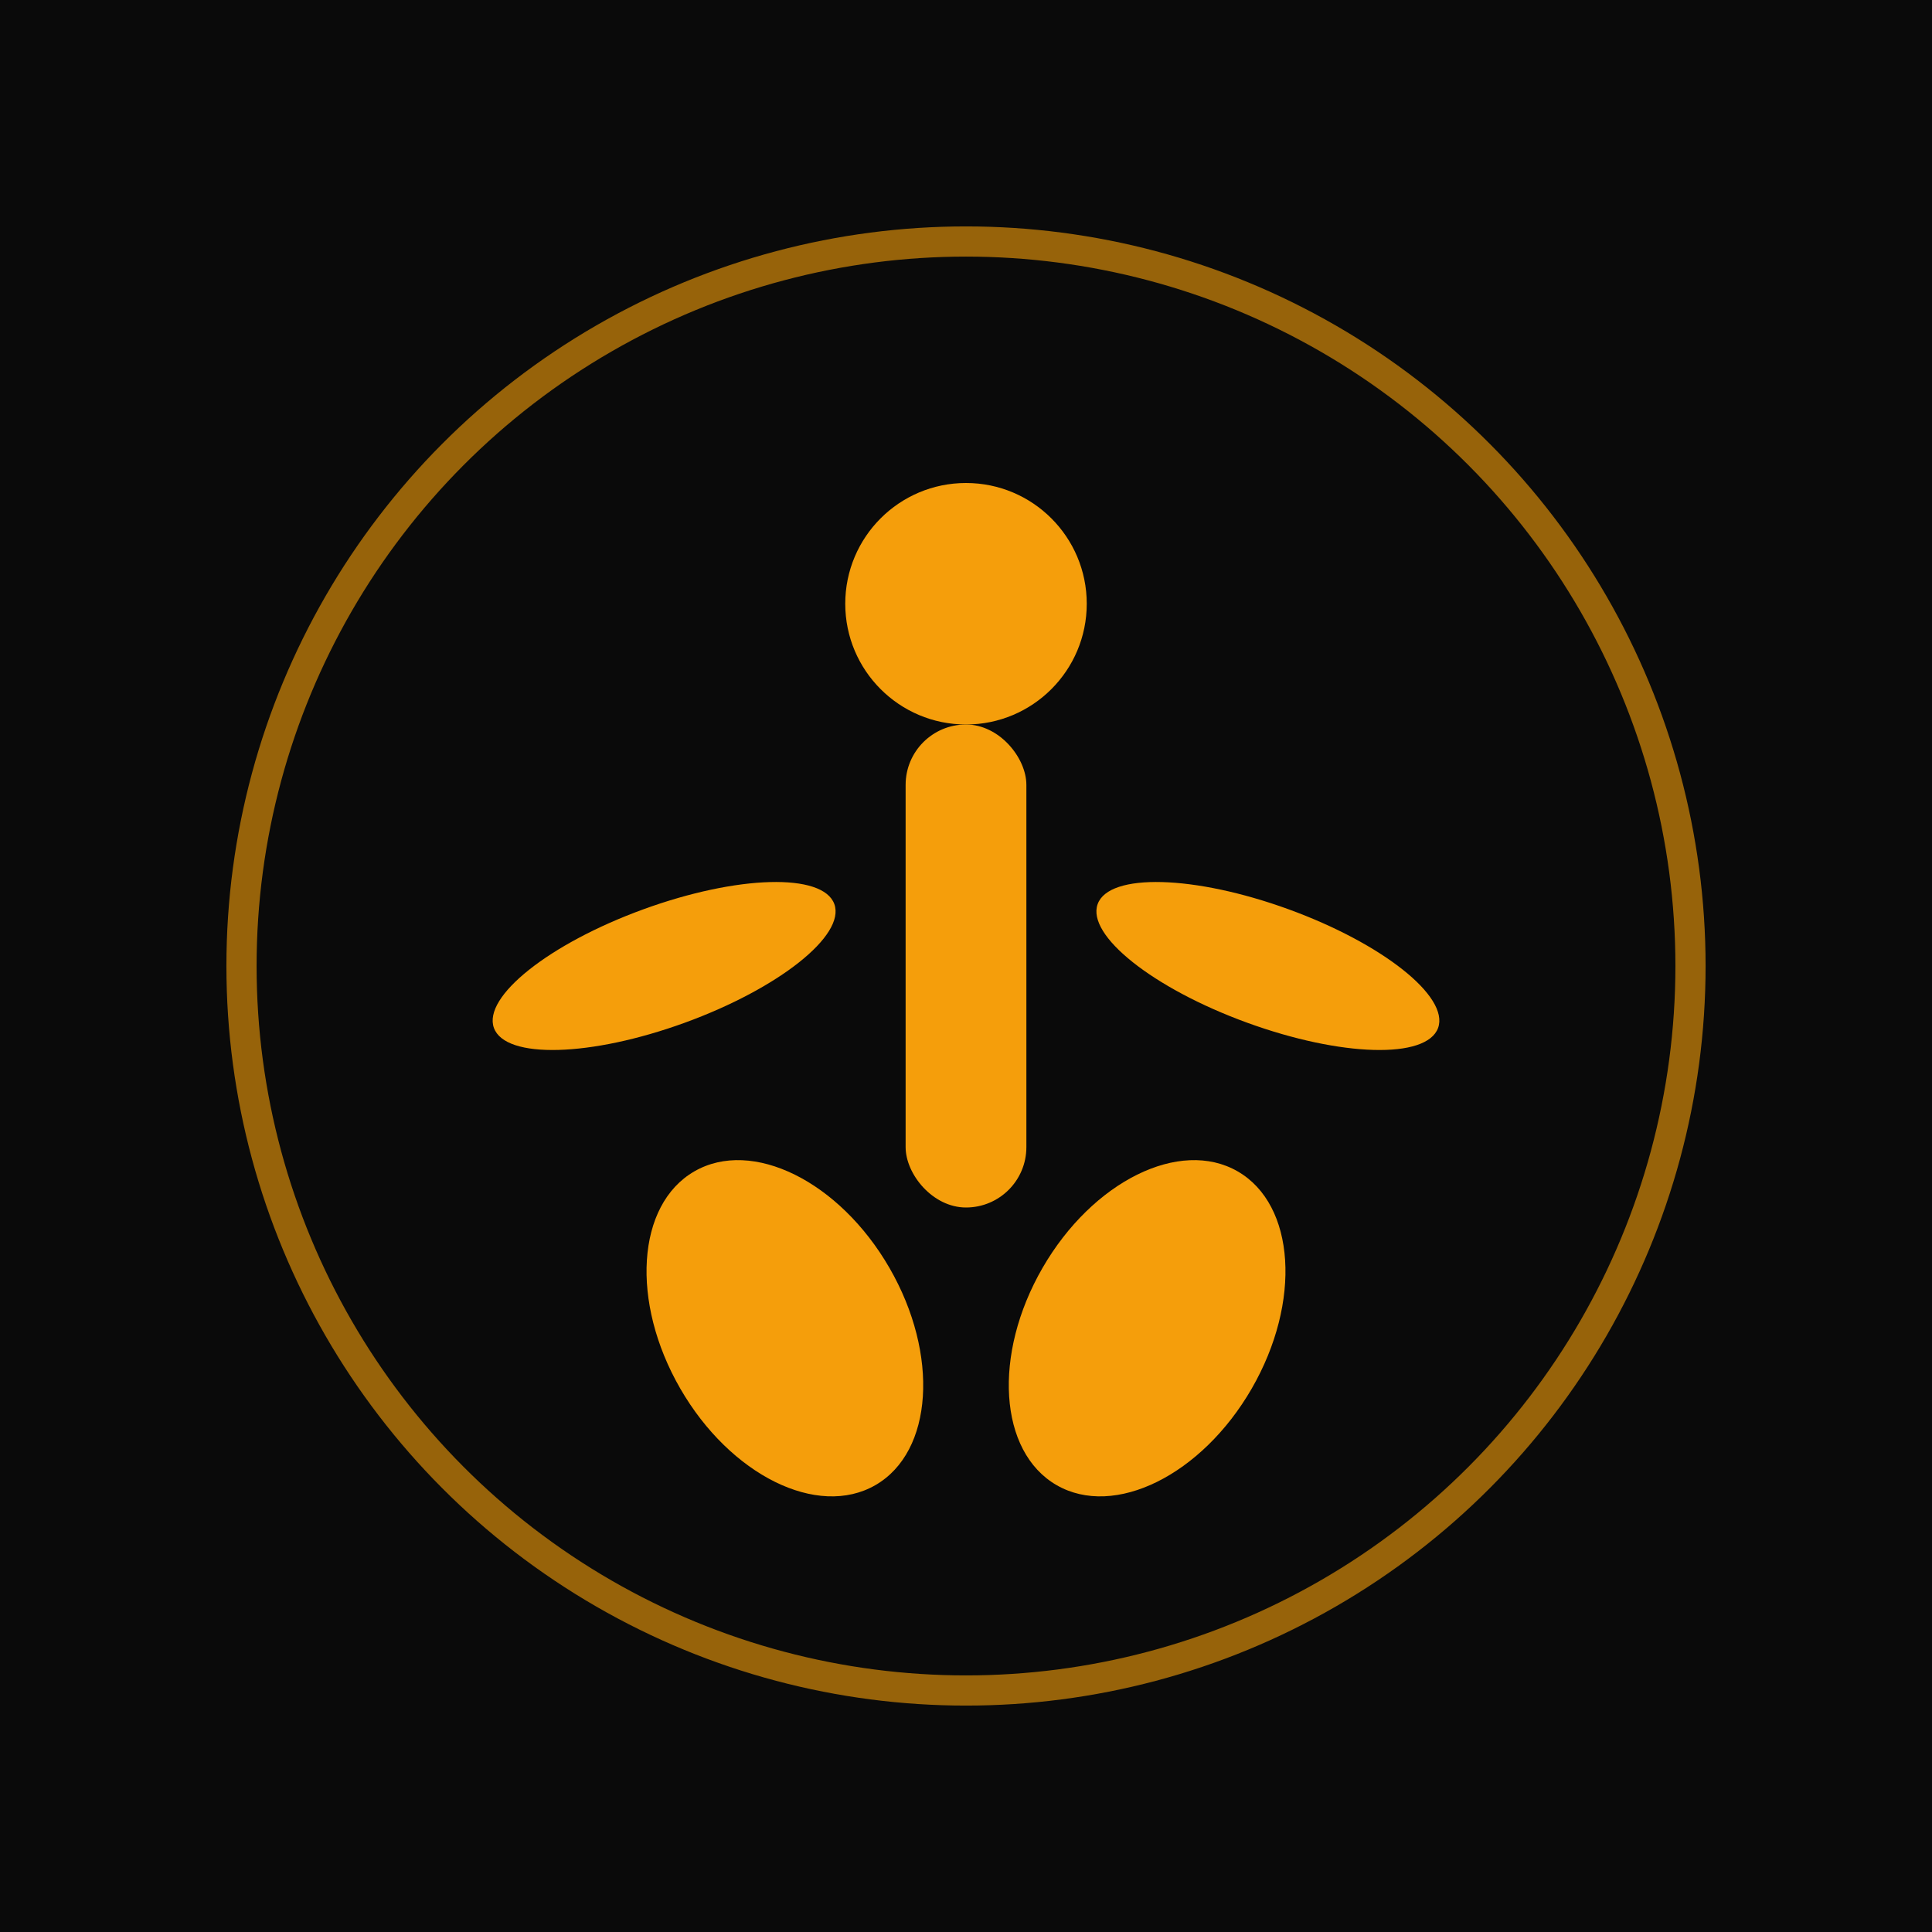 <svg xmlns="http://www.w3.org/2000/svg" viewBox="0 0 32 32" width="32" height="32">
  <rect width="32" height="32" fill="#0a0a0a"/>
  <g fill="#f59e0b">
    <!-- Lotus/Meditation symbol -->
    <circle cx="16" cy="10" r="2"/>
    <!-- Body -->
    <rect x="15" y="12" width="2" height="8" rx="1"/>
    <!-- Arms in meditation pose -->
    <ellipse cx="11" cy="16" rx="3" ry="1" transform="rotate(-20 11 16)"/>
    <ellipse cx="21" cy="16" rx="3" ry="1" transform="rotate(20 21 16)"/>
    <!-- Legs in lotus position -->
    <ellipse cx="13" cy="22" rx="2" ry="3" transform="rotate(-30 13 22)"/>
    <ellipse cx="19" cy="22" rx="2" ry="3" transform="rotate(30 19 22)"/>
    <!-- Energy/aura circle -->
    <circle cx="16" cy="16" r="12" fill="none" stroke="#f59e0b" stroke-width="0.5" opacity="0.6"/>
  </g>
</svg>